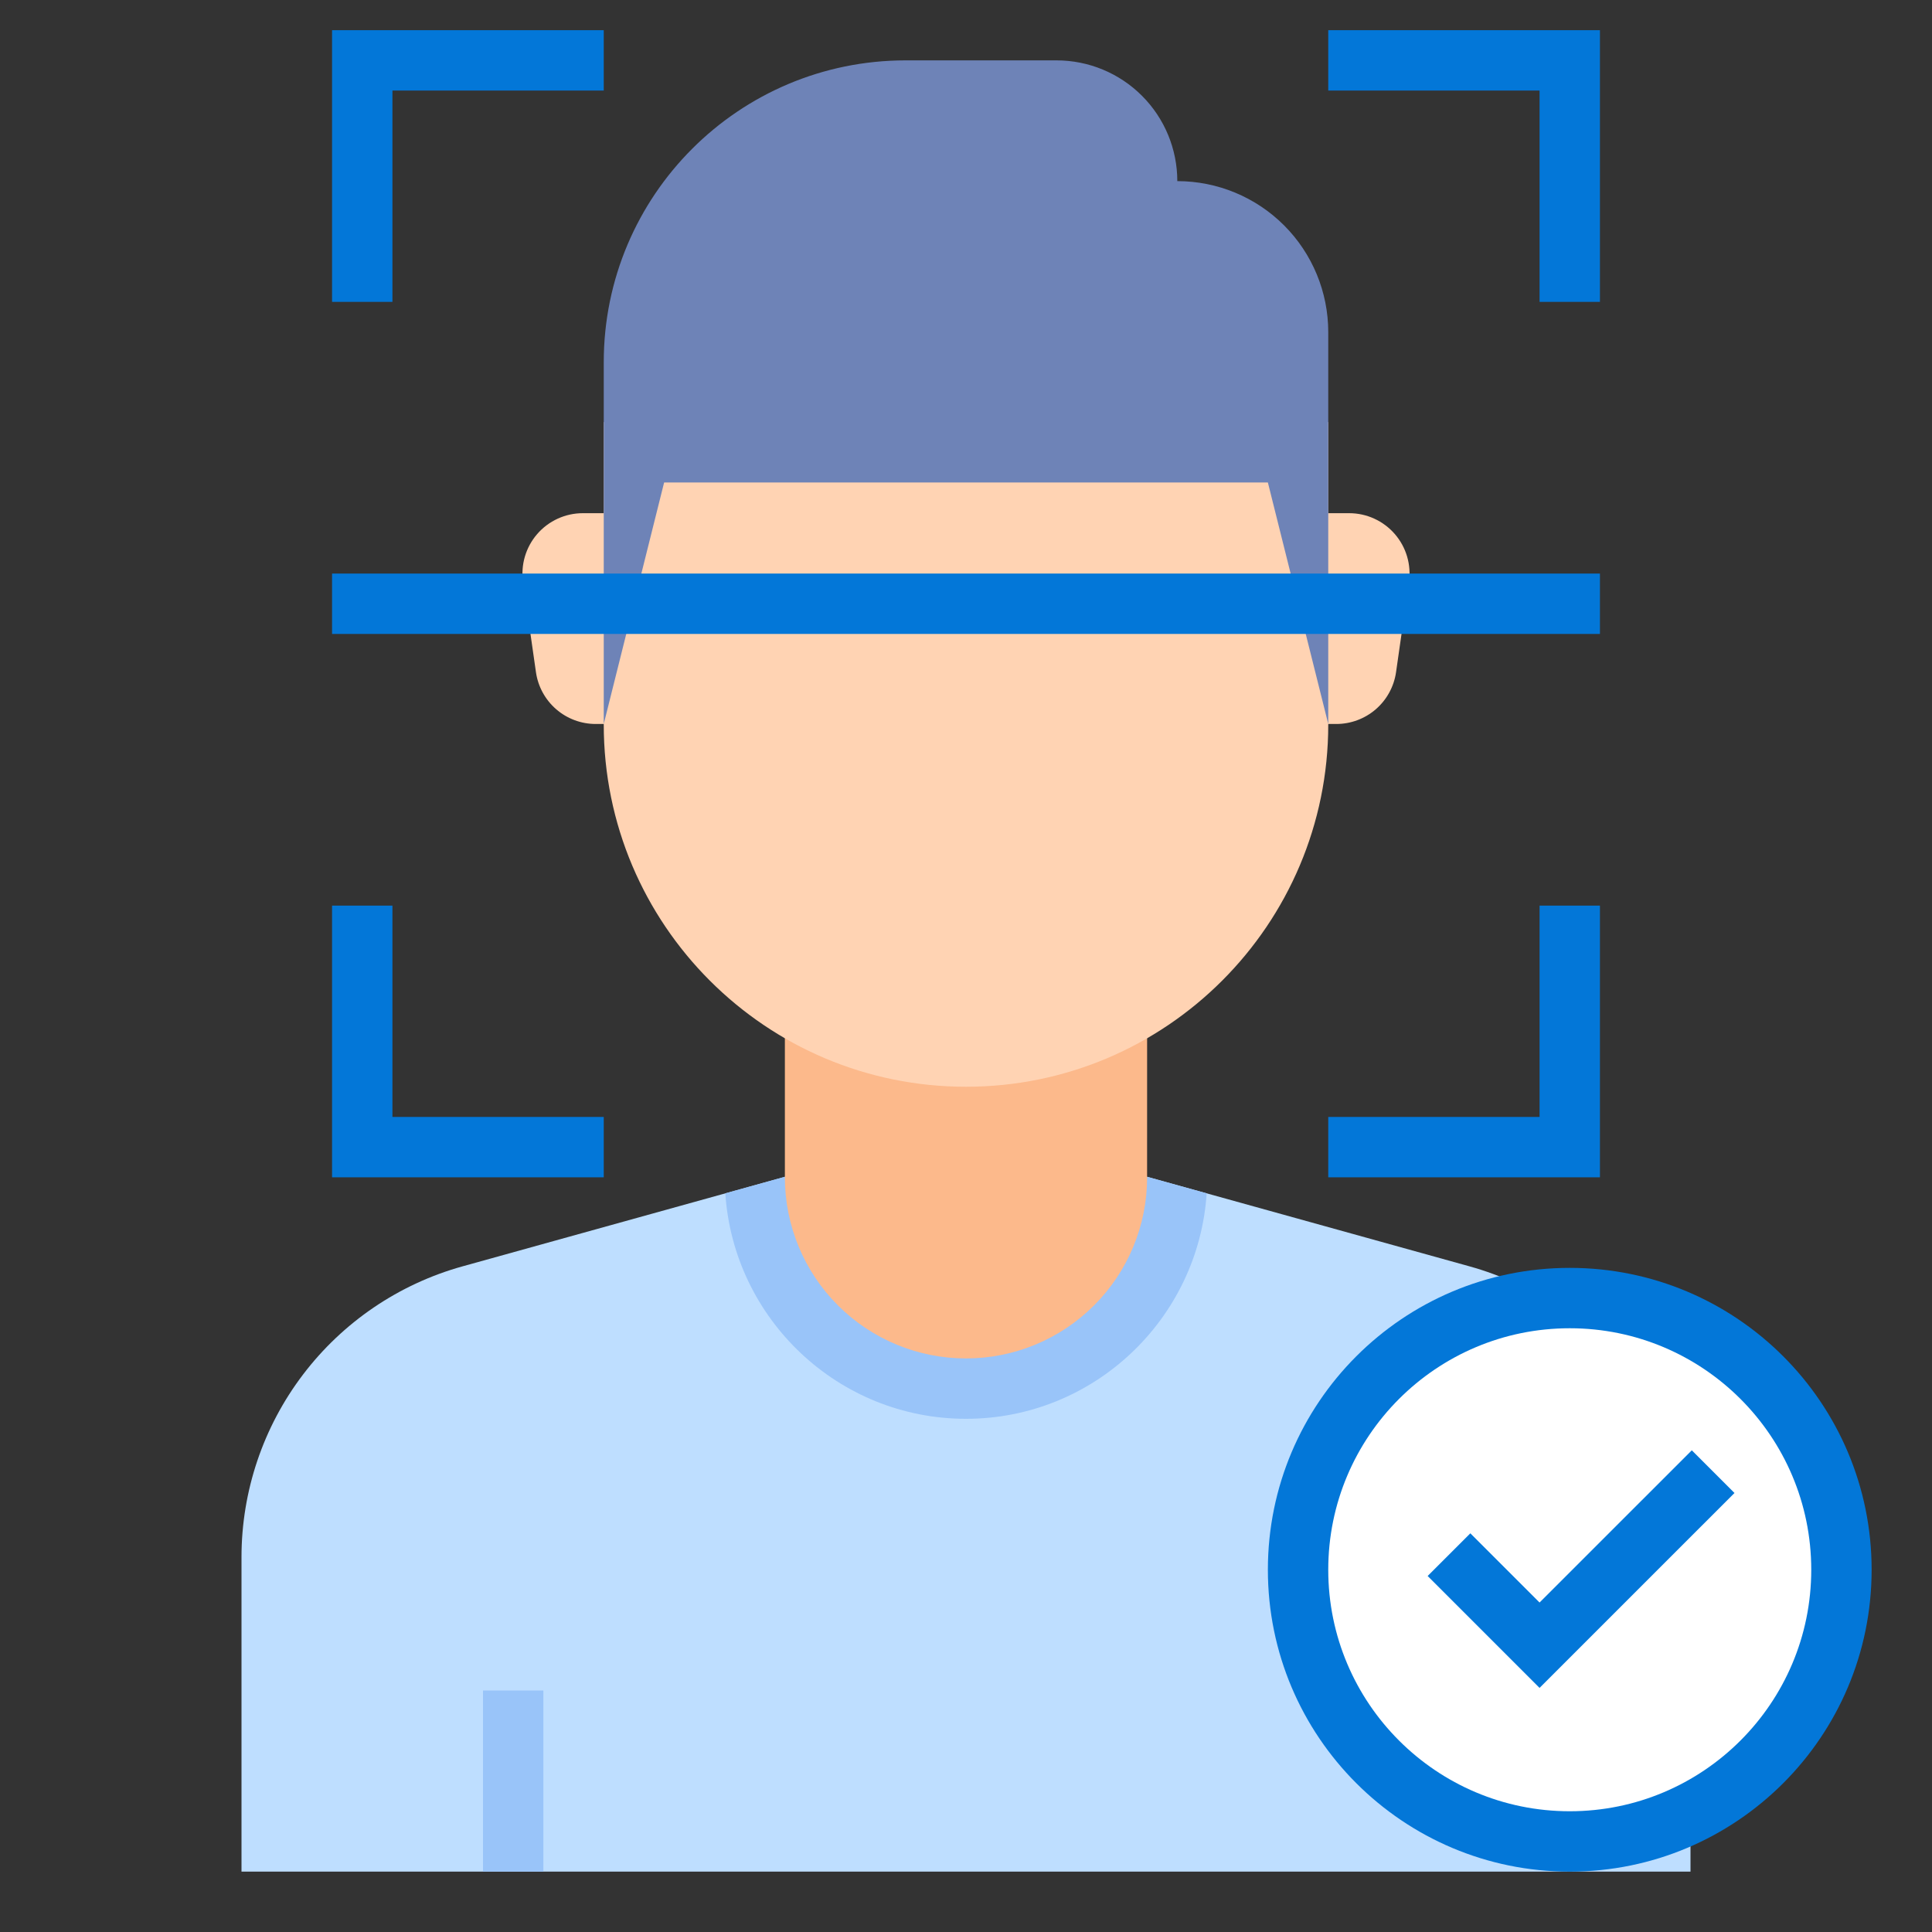 <?xml version="1.0" encoding="UTF-8"?> <svg xmlns="http://www.w3.org/2000/svg" width="120" height="120" viewBox="0 0 120 120" fill="none"><rect x="0" y="0" width="120" height="120" fill="#333333" stroke="none"/><path d="M91.267 78.653L71.25 73.093H48.75L28.733 78.654C24.784 79.751 21.303 82.111 18.823 85.374C16.343 88.636 15 92.622 15 96.72V116.25H105V96.72C105 88.297 99.384 80.908 91.267 78.653Z" fill="#BEDEFF"></path><path d="M30 105H33.75V116.25H30V105ZM71.25 73.093H48.75L45.051 74.121C45.566 81.926 52.065 88.125 60 88.125C67.935 88.125 74.434 81.926 74.949 74.121L71.25 73.093Z" fill="#99C4F9"></path><path d="M71.25 59.968H48.75V73.093L48.752 73.095L48.75 73.125C48.75 76.109 49.935 78.97 52.045 81.08C54.155 83.19 57.016 84.375 60 84.375C62.984 84.375 65.845 83.19 67.955 81.08C70.065 78.97 71.25 76.109 71.25 73.125L71.248 73.093L71.25 59.968Z" fill="#FCB98B"></path><path d="M82.5 26.218V45C82.5 57.426 72.426 67.5 60 67.5C47.574 67.5 37.5 57.426 37.5 45V26.218H82.5ZM82.5 31.875H83.799C84.337 31.875 84.868 31.99 85.357 32.214C85.846 32.437 86.281 32.763 86.633 33.169C86.986 33.575 87.246 34.052 87.398 34.568C87.549 35.083 87.588 35.626 87.512 36.157L86.711 41.751C86.583 42.644 86.137 43.461 85.455 44.052C84.773 44.643 83.901 44.968 82.999 44.968H82.5V31.875ZM37.5 31.875H36.201C35.663 31.875 35.132 31.99 34.643 32.214C34.154 32.437 33.719 32.763 33.367 33.169C33.015 33.575 32.754 34.052 32.602 34.568C32.451 35.083 32.412 35.626 32.488 36.157L33.289 41.751C33.417 42.644 33.863 43.461 34.545 44.052C35.227 44.643 36.099 44.968 37.001 44.968H37.5V31.875Z" fill="#FFD3B3"></path><path d="M82.5 44.968L78.75 29.968H41.25L37.5 44.968V22.5C37.5 12.144 45.894 3.75 56.25 3.75H65.625C67.614 3.75 69.522 4.54 70.928 5.947C72.335 7.353 73.125 9.261 73.125 11.25C75.611 11.25 77.996 12.238 79.754 13.996C81.512 15.754 82.5 18.139 82.5 20.625V44.968Z" fill="#6E83B7"></path><path d="M99.375 18.75H95.625V5.625H82.5V1.875H99.375V18.75ZM24.375 18.75H20.625V1.875H37.5V5.625H24.375V18.75ZM99.375 73.125H82.5V69.375H95.625V56.25H99.375V73.125ZM37.5 73.125H20.625V56.25H24.375V69.375H37.5V73.125ZM20.625 35.625H99.375V39.375H20.625V35.625Z" fill="#0377D8"></path><path d="M97.5 116.25C107.855 116.25 116.25 107.855 116.25 97.5C116.25 87.145 107.855 78.75 97.5 78.75C87.145 78.75 78.75 87.145 78.75 97.5C78.75 107.855 87.145 116.25 97.5 116.25Z" fill="#0377D8"></path><path d="M97.5 112.5C105.784 112.5 112.5 105.784 112.5 97.5C112.5 89.216 105.784 82.5 97.5 82.5C89.216 82.5 82.5 89.216 82.5 97.5C82.5 105.784 89.216 112.5 97.5 112.5Z" fill="white"></path><path d="M95.625 104.839L88.674 97.888L91.326 95.237L95.625 99.536L105.081 90.081L107.732 92.732L95.625 104.839Z" fill="#0377D8"></path></svg> 